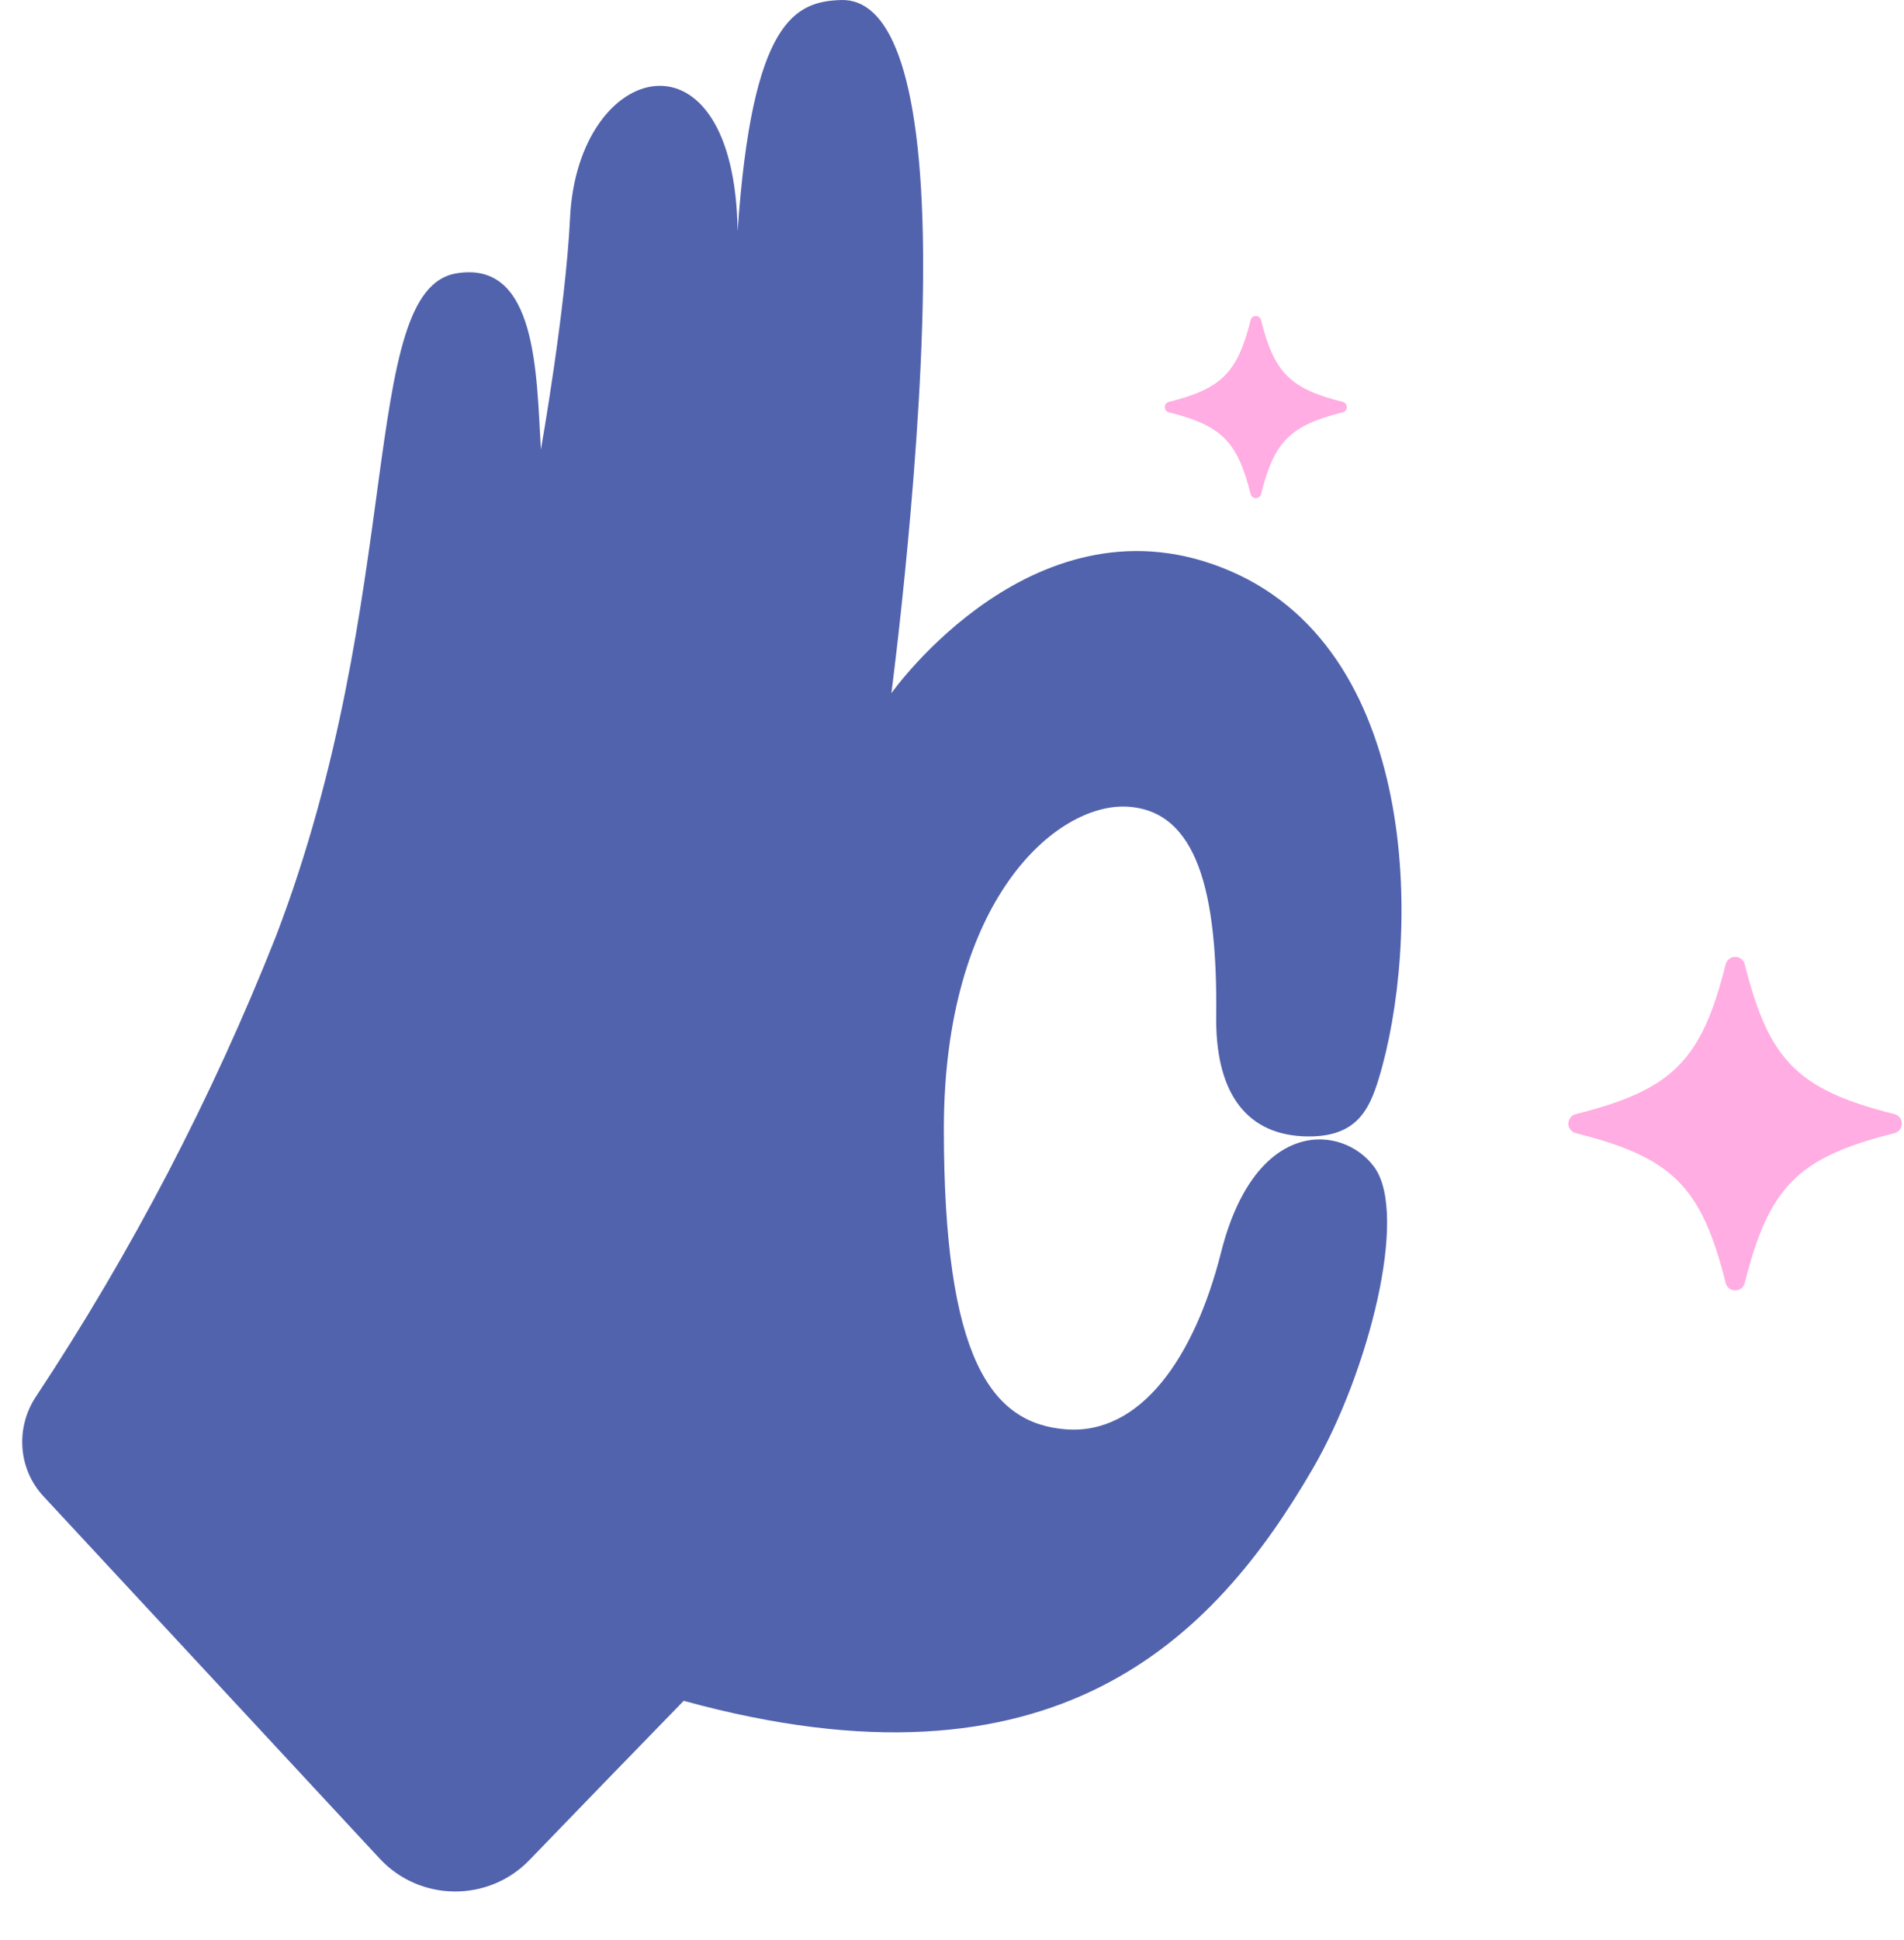 <?xml version="1.0" encoding="UTF-8"?> <svg xmlns="http://www.w3.org/2000/svg" width="868" height="884" viewBox="0 0 868 884" fill="none"> <path d="M863.683 516.326C819.6 527.375 806.447 540.589 795.39 584.638C795.14 585.597 794.579 586.446 793.794 587.053C793.009 587.659 792.046 587.987 791.054 587.987C790.062 587.987 789.098 587.659 788.314 587.053C787.529 586.446 786.968 585.597 786.718 584.638C775.661 540.589 762.436 527.375 718.352 516.326C717.392 516.077 716.542 515.516 715.936 514.732C715.329 513.948 715 512.985 715 511.994C715 511.003 715.329 510.04 715.936 509.256C716.542 508.472 717.392 507.911 718.352 507.661C762.436 496.613 775.661 483.398 786.718 439.349C786.968 438.39 787.529 437.541 788.314 436.935C789.098 436.329 790.062 436 791.054 436C792.046 436 793.009 436.329 793.794 436.935C794.579 437.541 795.14 438.39 795.39 439.349C806.447 483.398 819.6 496.613 863.683 507.661C864.643 507.911 865.493 508.472 866.1 509.256C866.706 510.04 867.035 511.003 867.035 511.994C867.035 512.985 866.706 513.948 866.1 514.732C865.493 515.516 864.643 516.077 863.683 516.326Z" fill="#FFADE3"></path> <path d="M612.17 187.866C588.104 193.9 580.923 201.116 574.887 225.171C574.751 225.695 574.444 226.159 574.016 226.49C573.587 226.82 573.061 227 572.52 227C571.978 227 571.452 226.82 571.024 226.49C570.595 226.159 570.289 225.695 570.153 225.171C564.116 201.116 556.896 193.9 532.83 187.866C532.306 187.73 531.842 187.423 531.511 186.995C531.18 186.567 531 186.041 531 185.5C531 184.959 531.18 184.433 531.511 184.005C531.842 183.577 532.306 183.27 532.83 183.134C556.896 177.1 564.116 169.884 570.153 145.829C570.289 145.305 570.595 144.842 571.024 144.511C571.452 144.18 571.978 144 572.52 144C573.061 144 573.587 144.18 574.016 144.511C574.444 144.842 574.751 145.305 574.887 145.829C580.923 169.884 588.104 177.1 612.17 183.134C612.694 183.27 613.158 183.577 613.489 184.005C613.82 184.433 614 184.959 614 185.5C614 186.041 613.82 186.567 613.489 186.995C613.158 187.423 612.694 187.73 612.17 187.866Z" fill="#FFADE3"></path> <path d="M19.778 681.757C8.239 669.328 6.991 650.565 16.352 636.423C60.008 570.472 96.7 500.143 125.819 426.562C185.224 271.236 163.327 132.229 207.916 124.575C244.99 118.22 244.556 170.862 246.58 204.874C246.58 204.874 257.854 141.183 259.877 99.301C263.346 27.089 334.964 9.181 336.265 105.366C342.842 9.181 362.499 0.66 383.456 0.01C404.414 -0.64 420.169 30.122 420.819 115.548C421.47 200.974 406.365 315.862 406.365 315.862C406.365 315.862 472.563 221.988 561.02 260.26C649.476 298.532 647.019 430.823 628.591 491.336C624.11 506.139 618.04 518.848 593.974 517.765C566.151 516.393 554.082 495.235 554.443 463.173C555.094 406.849 545.916 369.299 513.829 367.566C481.741 365.833 430.286 409.737 430.286 514.516C430.286 619.294 451.967 648.684 485.933 651.284C519.899 653.884 544.543 618.717 556.684 570.552C572.366 508.667 612.331 512.349 626.495 531.774C642.322 553.438 623.749 625.649 598.599 668.976C553.432 746.892 480.73 821.486 311.694 774.982C287.57 799.733 261.515 826.665 241.42 847.482C222.664 866.912 191.43 866.633 173.055 846.842L19.778 681.757Z" fill="#5263AD"></path> </svg> 